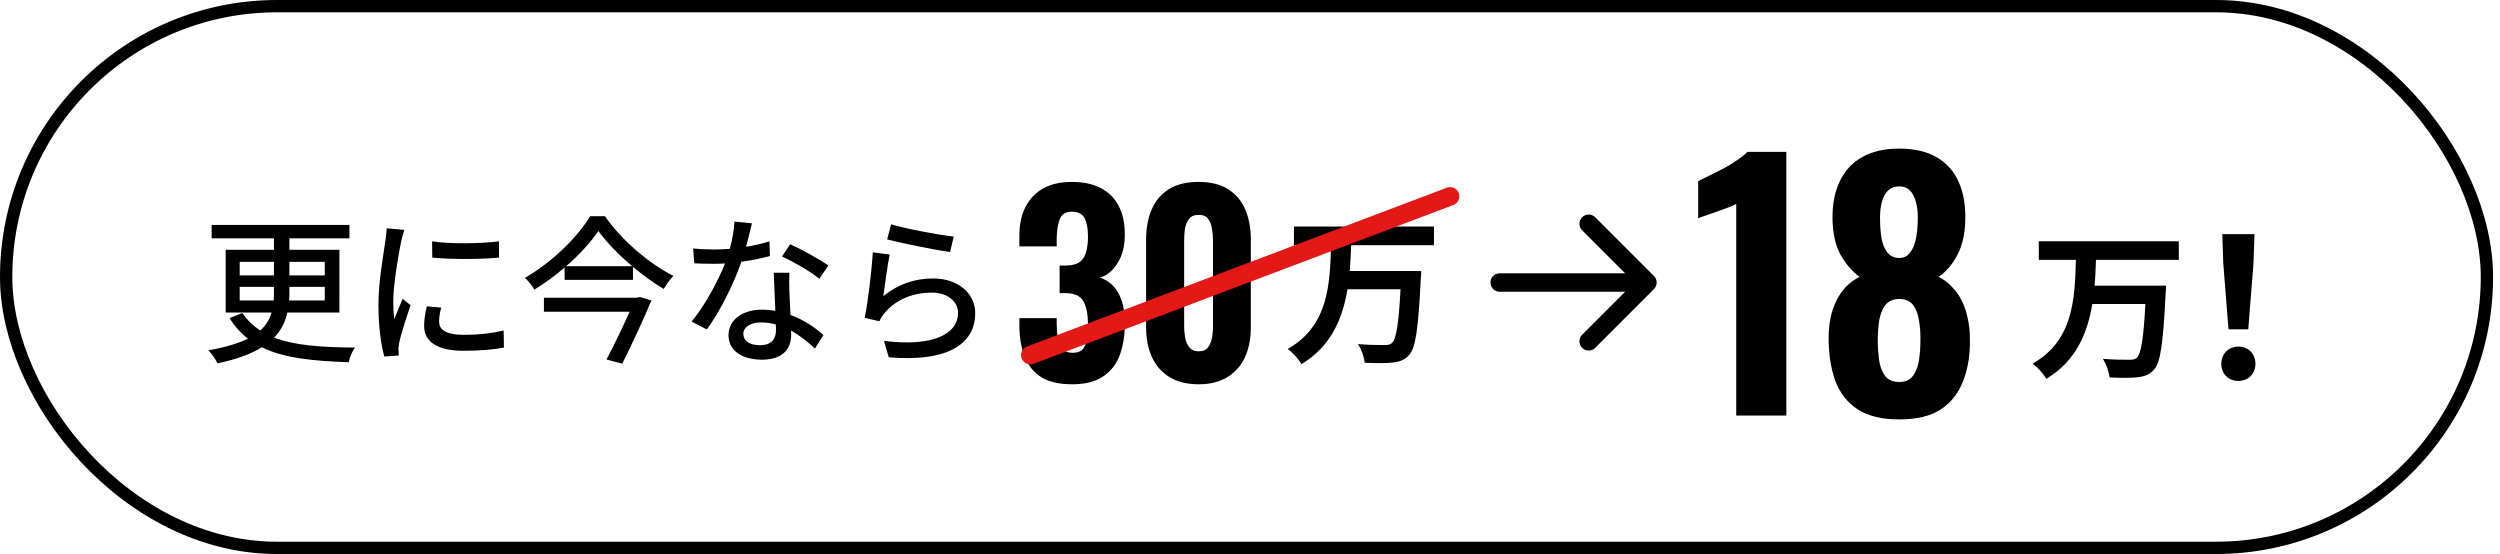 <svg fill="none" height="80" viewBox="0 0 361 80" width="361" xmlns="http://www.w3.org/2000/svg"><rect height="78.222" rx="39.111" stroke="#000" stroke-width="1.778" width="358.222" x=".889" y=".889"/><g fill="#000"><path d="m216.556 39.465c-.737 0-1.334.597-1.334 1.333s.597 1.333 1.334 1.333v-1.333zm22.276 2.276c.52-.521.52-1.365 0-1.886l-8.486-8.485c-.52-.521-1.365-.521-1.885 0-.521.521-.521 1.365 0 1.886l7.542 7.543-7.542 7.543c-.521.521-.521 1.365 0 1.886.52.521 1.365.521 1.885 0zm-22.276-.943v1.333h21.333v-1.333-1.333h-21.333z"/><path d="m34.612 43.383h4.899c.046-.368.046-.736.046-1.127v-.828h-4.945zm0-5.566v1.955h4.945v-1.955zm12.282 0h-5.106v1.955h5.106zm0 5.566v-1.955h-5.106v.851c0 .391 0 .736-.046 1.104zm2.116 1.748h-7.521c-.276 1.311-.851 2.53-1.909 3.611 2.944 1.15 6.808 1.403 11.684 1.449-.391.506-.782 1.403-.897 2.116-5.152-.184-9.338-.575-12.558-2.162-1.495.943-3.588 1.725-6.394 2.323-.253-.483-.828-1.403-1.311-1.886 2.507-.437 4.324-1.012 5.704-1.679-1.035-.782-1.909-1.771-2.668-2.967l1.863-.736c.713 1.035 1.564 1.863 2.576 2.53.874-.782 1.357-1.656 1.633-2.599h-6.624v-9.062h6.969v-1.656h-8.993v-1.932h19.895v1.932h-8.671v1.656h7.222zm13.386-10.281c2.645.414 7.268.322 9.66 0v2.346c-2.622.253-6.969.276-9.637 0zm1.311 9.568c-.207.805-.299 1.426-.299 2.047 0 1.035.805 1.886 3.588 1.886 2.07 0 3.795-.184 5.727-.621l.046 2.461c-1.449.276-3.358.46-5.819.46-3.91 0-5.704-1.357-5.704-3.588 0-.828.115-1.702.391-2.829zm-5.313-11.224c-.161.414-.391 1.334-.483 1.748-.391 1.886-1.127 6.21-1.127 8.671 0 .805.046 1.61.138 2.461.391-.943.851-2.07 1.219-2.921l1.15.92c-.598 1.748-1.403 4.209-1.633 5.359-.069.322-.138.805-.115 1.058 0 .23.023.575.046.851l-2.093.138c-.46-1.61-.851-4.324-.851-7.429 0-3.427.736-7.337.989-9.177.092-.575.184-1.288.207-1.909zm33.603 9.798.391-.115 1.679.506c-1.104 2.645-2.783 6.279-4.209 9.131l-2.277-.598c1.127-2.139 2.415-4.83 3.335-6.9h-12.374v-2.024zm-10.235-4.554h9.522c-1.955-1.656-3.726-3.473-4.876-5.083-1.081 1.587-2.714 3.404-4.646 5.083zm3.45-7.222h2.139c2.415 3.473 6.348 6.831 9.89 8.625-.506.529-1.012 1.242-1.403 1.886-1.472-.874-2.99-1.978-4.439-3.197v1.886h-9.867v-1.794c-1.357 1.173-2.852 2.277-4.37 3.197-.276-.506-.897-1.265-1.357-1.702 3.91-2.231 7.682-5.957 9.407-8.901zm23.368 1.035c-.184.805-.506 2.093-.851 3.381 1.173-.184 2.323-.437 3.381-.782l.069 2.116c-1.15.322-2.576.621-4.117.828-1.127 3.243-3.128 7.245-4.991 9.775l-2.208-1.127c1.886-2.254 3.795-5.796 4.83-8.395-.575.023-1.127.046-1.679.046-.874 0-1.84-.023-2.76-.069l-.161-2.139c.897.092 2.001.138 2.921.138.759 0 1.564-.023 2.369-.092.345-1.288.621-2.714.667-3.933zm-1.242 15.939c0 .989.828 1.656 2.392 1.656 1.748 0 2.323-.966 2.323-2.208 0-.207 0-.483-.023-.782-.667-.184-1.38-.299-2.139-.299-1.518 0-2.553.69-2.553 1.633zm6.647-8.809c-.046.966-.023 1.771 0 2.691.023.759.092 2.093.161 3.404 1.978.713 3.588 1.863 4.761 2.898l-1.219 1.955c-.897-.828-2.07-1.817-3.45-2.576v.644c0 1.955-1.173 3.542-4.209 3.542-2.668 0-4.83-1.15-4.83-3.542 0-2.162 1.955-3.68 4.807-3.68.69 0 1.334.069 1.955.161-.069-1.817-.184-3.979-.23-5.497zm4.324.874c-1.265-1.058-3.818-2.507-5.382-3.22l1.173-1.771c1.656.736 4.37 2.254 5.52 3.082zm10.373-7.866c2.07.644 7.015 1.564 9.039 1.771l-.529 2.231c-2.254-.299-7.314-1.357-9.085-1.817zm-.207 4.37c-.322 1.449-.713 4.6-.92 6.003 2.139-1.748 4.577-2.553 7.176-2.553 3.749 0 6.095 2.277 6.095 5.014 0 4.14-3.496 7.13-12.489 6.371l-.69-2.369c7.107.897 10.695-1.012 10.695-4.048 0-1.702-1.587-2.921-3.795-2.921-2.829 0-5.267 1.081-6.785 2.921-.391.437-.598.828-.782 1.219l-2.116-.506c.46-2.162 1.012-6.854 1.173-9.453z"/><path d="m207.064 35.402h-11.96c-.046 1.219-.092 2.484-.207 3.726h10.327s-.023.874-.069 1.219c-.345 7.061-.736 9.844-1.633 10.856-.69.805-1.426 1.035-2.461 1.15-.897.115-2.484.092-4.002.023-.069-.782-.46-1.932-.966-2.691 1.587.138 3.151.138 3.841.138.483 0 .782-.046 1.081-.299.598-.575.966-2.829 1.219-7.751h-7.659c-.713 4.255-2.369 8.234-6.647 10.81-.414-.736-1.265-1.679-1.978-2.208 5.911-3.312 6.095-9.43 6.256-14.973h-5.359v-2.691h20.217z"/><path d="m314.62 37.528h-11.96c-.046 1.219-.092 2.484-.207 3.726h10.327s-.023.874-.069 1.219c-.345 7.061-.736 9.844-1.633 10.856-.69.805-1.426 1.035-2.461 1.15-.897.115-2.484.092-4.002.023-.069-.782-.46-1.932-.966-2.691 1.587.138 3.151.138 3.841.138.483 0 .782-.046 1.081-.299.598-.575.966-2.829 1.219-7.751h-7.659c-.713 4.255-2.369 8.234-6.647 10.81-.414-.736-1.265-1.679-1.978-2.208 5.911-3.312 6.095-9.43 6.256-14.973h-5.359v-2.691h20.217z"/><path d="m321.794 47.558-.756-9.576-.14-4.172h4.648l-.14 4.172-.756 9.576zm1.428 7.448c-1.428 0-2.464-1.008-2.464-2.464 0-1.484 1.064-2.492 2.464-2.492s2.464 1.008 2.464 2.492c0 1.456-1.064 2.464-2.464 2.464z"/><path d="m154.828 55.49c-1.89 0-3.395-.35-4.515-1.05-1.097-.723-1.89-1.727-2.38-3.01-.49-1.307-.735-2.8-.735-4.48v-1.015h5.39v.385.56c.023.91.093 1.668.21 2.275.14.583.373 1.027.7 1.33.326.303.793.455 1.4.455.63 0 1.096-.152 1.4-.455.303-.327.513-.793.63-1.4.116-.607.175-1.353.175-2.24 0-1.423-.21-2.52-.63-3.29-.42-.793-1.26-1.202-2.52-1.225-.024 0-.14 0-.35 0s-.409 0-.595 0v-3.99h.42.42c1.26 0 2.111-.338 2.555-1.015.466-.677.7-1.738.7-3.185 0-1.12-.164-1.995-.49-2.625-.327-.63-.934-.945-1.82-.945-.887 0-1.47.35-1.75 1.05s-.432 1.598-.455 2.695v.63.63h-5.39v-1.54c0-1.657.303-3.057.91-4.2.606-1.167 1.47-2.053 2.59-2.66s2.485-.91 4.095-.91 2.986.292 4.13.875c1.143.583 2.006 1.435 2.59 2.555.606 1.12.91 2.508.91 4.165s-.35 3.033-1.05 4.13c-.677 1.097-1.517 1.797-2.52 2.1.7.233 1.318.618 1.855 1.155.536.537.956 1.26 1.26 2.17.303.887.455 1.995.455 3.325 0 1.703-.245 3.22-.735 4.55-.49 1.307-1.295 2.333-2.415 3.08s-2.602 1.12-4.445 1.12zm18.265 0c-1.704 0-3.115-.35-4.235-1.05s-1.96-1.657-2.52-2.87c-.56-1.237-.84-2.66-.84-4.27v-12.705c0-1.657.268-3.103.805-4.34.536-1.26 1.365-2.24 2.485-2.94s2.555-1.05 4.305-1.05c1.726 0 3.138.35 4.235 1.05 1.12.7 1.948 1.68 2.485 2.94.536 1.237.805 2.683.805 4.34v12.705c0 1.61-.28 3.033-.84 4.27-.56 1.213-1.4 2.17-2.52 2.87s-2.509 1.05-4.165 1.05zm0-4.76c.63 0 1.085-.198 1.365-.595s.466-.863.56-1.4c.093-.56.14-1.073.14-1.54v-12.495c0-.513-.047-1.05-.14-1.61-.07-.56-.245-1.038-.525-1.435-.28-.42-.747-.63-1.4-.63-.654 0-1.132.21-1.435.63-.28.397-.467.875-.56 1.435-.07.56-.105 1.097-.105 1.61v12.495c0 .467.046.98.14 1.54.093.537.291 1.003.595 1.4.303.397.758.595 1.365.595z"/><path d="m250.713 60v-30.55c-.282.157-.674.329-1.175.517-.47.157-.987.345-1.551.564-.564.188-1.097.376-1.598.564-.501.157-.893.298-1.175.423v-5.358c.376-.188.877-.439 1.504-.752.658-.313 1.347-.658 2.068-1.034s1.394-.783 2.021-1.222c.658-.439 1.159-.846 1.504-1.222h5.64v38.07zm23.537.564c-2.507 0-4.512-.486-6.016-1.457-1.504-1.003-2.585-2.397-3.243-4.183-.627-1.786-.94-3.823-.94-6.11 0-1.034.094-2.005.282-2.914s.47-1.739.846-2.491.83-1.41 1.363-1.974c.564-.595 1.222-1.081 1.974-1.457-1.034-.752-1.943-1.802-2.726-3.149-.752-1.379-1.144-3.118-1.175-5.217s.313-3.901 1.034-5.405c.721-1.535 1.802-2.71 3.243-3.525s3.227-1.222 5.358-1.222c2.162 0 3.948.407 5.358 1.222 1.441.815 2.507 1.99 3.196 3.525.689 1.504 1.018 3.306.987 5.405-.031 2.131-.423 3.885-1.175 5.264-.721 1.347-1.614 2.381-2.679 3.102.752.376 1.394.862 1.927 1.457.564.564 1.034 1.222 1.41 1.974s.658 1.582.846 2.491c.219.909.329 1.88.329 2.914.063 2.287-.251 4.324-.94 6.11-.658 1.786-1.739 3.18-3.243 4.183-1.473.971-3.478 1.457-6.016 1.457zm0-5.405c.909 0 1.582-.313 2.021-.94s.721-1.394.846-2.303.188-1.786.188-2.632c.031-1.003-.031-1.974-.188-2.914-.125-.94-.407-1.708-.846-2.303s-1.112-.893-2.021-.893c-.877 0-1.551.298-2.021.893-.439.595-.736 1.363-.893 2.303-.125.909-.188 1.88-.188 2.914 0 .846.063 1.739.188 2.679.125.909.407 1.676.846 2.303.47.595 1.159.893 2.068.893zm0-17.907c.627 0 1.128-.235 1.504-.705.407-.47.705-1.144.893-2.021s.282-1.911.282-3.102c0-1.347-.219-2.428-.658-3.243-.407-.846-1.081-1.269-2.021-1.269s-1.645.423-2.115 1.269c-.439.815-.658 1.88-.658 3.196 0 1.191.078 2.24.235 3.149.188.877.486 1.551.893 2.021.439.47.987.705 1.645.705z"/></g><path d="m148.775 51.281 60.617-22.93" stroke="#e51818" stroke-linecap="round" stroke-width="2.667"/></svg>